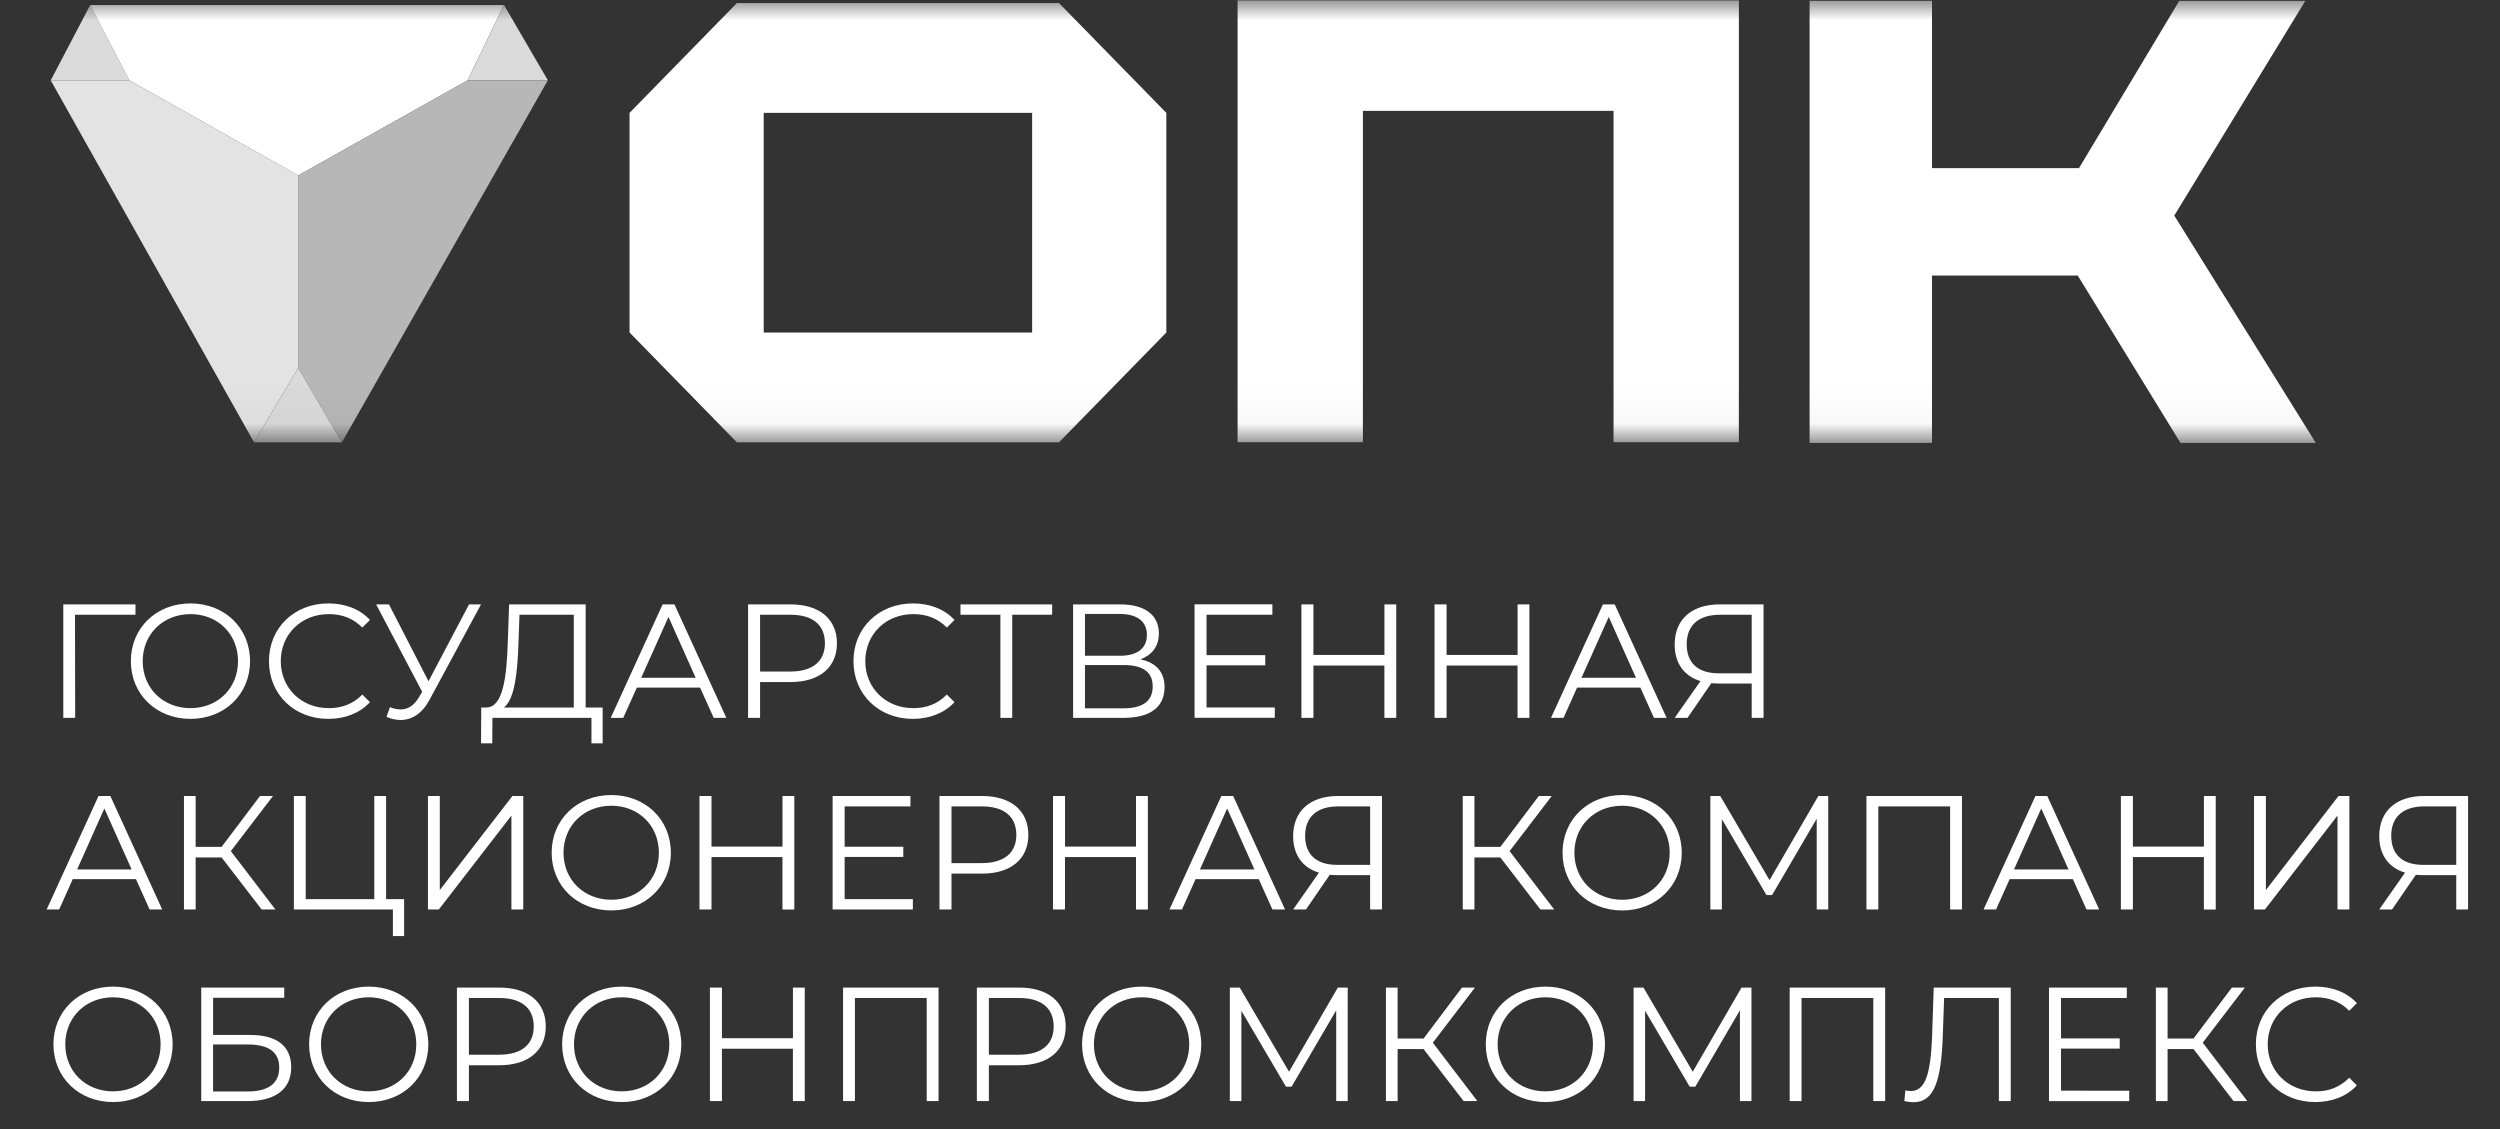 <?xml version="1.0" encoding="UTF-8"?> <svg xmlns="http://www.w3.org/2000/svg" width="62" height="28" viewBox="0 0 62 28" fill="none"><rect x="0" y="0" width="62" height="28" fill="#333333" stroke="none"/><g clip-path="url(#clip0_508_39)"><mask id="mask0_508_39" style="mask-type:luminance" maskUnits="userSpaceOnUse" x="0" y="0" width="62" height="11"><path d="M0 0H61.406V10.965H0V0Z" fill="white"></path></mask><g mask="url(#mask0_508_39)"><path d="M18.275 10.97L15.613 8.246V2.799L18.275 0.076H26.263L28.925 2.799V8.246L26.263 10.97H18.275ZM25.597 8.246V2.799H18.94V8.246H25.597ZM30.692 10.966V0.01H43.124V10.966H40.016V2.749H33.8V10.966H30.692ZM54.046 0.021H57.172L53.922 5.346L57.432 10.984H54.076L51.528 6.834H47.914V10.984H44.878V0.02H47.914V4.17H51.559L54.046 0.02V0.021Z" fill="white"></path><path d="M3.207 1.993H1.257L2.237 0.125L3.207 1.993Z" fill="#DADADA"></path><path d="M12.498 0.125L11.595 1.993L7.395 4.351L3.207 1.993L2.235 0.125H12.499H12.498Z" fill="white"></path><path d="M13.588 1.993H11.596L12.5 0.125L13.588 1.993Z" fill="#DADADA"></path><path d="M13.586 1.993L8.48 10.97L7.396 9.125V4.35L11.595 1.993H13.586Z" fill="#B7B7B7"></path><path d="M7.396 4.35V9.125L6.3 10.969L1.258 1.993H3.208L7.396 4.35Z" fill="#E3E3E3"></path><path d="M8.479 10.97H6.3L7.396 9.125L8.479 10.969V10.97Z" fill="#DADADA"></path></g><path d="M3.36 14.989H1.57V17.803H1.864L1.86 15.246H3.36V14.989ZM4.725 17.828C5.57 17.828 6.201 17.22 6.201 16.396C6.201 15.572 5.57 14.965 4.725 14.965C3.873 14.965 3.245 15.576 3.245 16.396C3.245 17.216 3.873 17.828 4.725 17.828ZM4.725 17.562C4.045 17.562 3.539 17.068 3.539 16.396C3.539 15.725 4.046 15.23 4.725 15.23C5.401 15.23 5.903 15.725 5.903 16.396C5.903 17.068 5.401 17.562 4.725 17.562ZM8.141 17.828C8.555 17.828 8.925 17.687 9.174 17.413L8.985 17.225C8.756 17.462 8.475 17.562 8.153 17.562C7.473 17.562 6.963 17.064 6.963 16.396C6.963 15.729 7.473 15.23 8.153 15.23C8.475 15.23 8.756 15.33 8.985 15.564L9.175 15.375C8.925 15.102 8.555 14.965 8.145 14.965C7.297 14.965 6.67 15.572 6.67 16.396C6.67 17.22 7.297 17.828 8.141 17.828ZM11.632 14.989L10.627 16.895L9.646 14.989H9.328L10.47 17.156L10.39 17.293C10.26 17.51 10.104 17.594 9.935 17.594C9.844 17.592 9.754 17.573 9.67 17.538L9.585 17.779C9.694 17.827 9.812 17.853 9.931 17.856C10.209 17.856 10.466 17.703 10.651 17.357L11.929 14.989H11.632ZM14.524 17.546V14.989H12.626L12.594 15.902C12.566 16.798 12.477 17.522 12.075 17.546H11.935L11.93 18.435H12.208L12.212 17.803H14.668V18.435H14.946V17.546H14.524ZM12.859 15.93L12.883 15.246H14.23V17.546H12.497C12.767 17.341 12.835 16.662 12.859 15.93ZM17.7 17.803H18.013L16.726 14.989H16.433L15.146 17.803H15.456L15.794 17.052H17.362L17.7 17.803ZM15.902 16.81L16.578 15.299L17.253 16.81H15.902ZM19.606 14.989H18.552V17.803H18.85V16.915H19.606C20.321 16.915 20.756 16.553 20.756 15.954C20.756 15.351 20.322 14.989 19.606 14.989ZM19.598 16.654H18.85V15.245H19.598C20.161 15.245 20.458 15.503 20.458 15.953C20.458 16.395 20.161 16.654 19.598 16.654ZM22.637 17.828C23.051 17.828 23.421 17.687 23.671 17.413L23.481 17.225C23.252 17.462 22.971 17.562 22.649 17.562C21.969 17.562 21.459 17.064 21.459 16.396C21.459 15.729 21.969 15.23 22.649 15.23C22.971 15.23 23.252 15.33 23.482 15.564L23.671 15.375C23.421 15.102 23.051 14.965 22.641 14.965C21.793 14.965 21.166 15.572 21.166 16.396C21.166 17.22 21.793 17.828 22.637 17.828ZM26.091 14.989H23.82V15.246H24.81V17.803H25.103V15.246H26.093V14.989H26.091ZM28.282 16.352C28.563 16.248 28.74 16.034 28.74 15.709C28.74 15.239 28.374 14.989 27.783 14.989H26.613V17.803H27.86C28.54 17.803 28.881 17.526 28.881 17.043C28.881 16.67 28.677 16.433 28.282 16.352ZM26.907 15.226H27.767C28.197 15.226 28.443 15.407 28.443 15.745C28.443 16.087 28.197 16.263 27.767 16.263H26.907V15.226ZM27.86 17.566H26.907V16.493H27.86C28.334 16.493 28.587 16.658 28.587 17.023C28.587 17.393 28.334 17.566 27.86 17.566ZM29.922 17.546V16.501H31.378V16.248H29.922V15.245H31.555V14.988H29.625V17.802H31.615V17.545H29.922V17.546ZM34.334 14.989V16.243H32.573V14.989H32.275V17.803H32.573V16.505H34.333V17.803H34.627V14.989H34.334ZM37.636 14.989V16.243H35.875V14.989H35.577V17.803H35.875V16.505H37.635V17.803H37.929V14.989H37.636ZM41.018 17.803H41.332L40.045 14.989H39.752L38.465 17.803H38.775L39.112 17.052H40.681L41.018 17.803ZM39.221 16.81L39.897 15.299L40.572 16.81H39.221ZM42.642 14.989C41.971 14.989 41.532 15.347 41.532 15.986C41.532 16.445 41.762 16.766 42.172 16.891L41.532 17.803H41.85L42.441 16.943C42.493 16.947 42.546 16.951 42.602 16.951H43.442V17.803H43.736V14.989H42.642ZM41.83 15.979C41.83 15.499 42.132 15.246 42.654 15.246H43.442V16.698H42.626C42.103 16.698 41.83 16.437 41.83 15.979ZM3.71 22.555H4.023L2.737 19.741H2.443L1.157 22.555H1.467L1.804 21.803H3.372L3.71 22.555ZM1.913 21.562L2.588 20.05L3.264 21.562H1.913ZM6.489 22.555H6.83L5.725 21.108L6.77 19.741H6.448L5.496 21.003H4.852V19.741H4.562V22.555H4.852V21.265H5.496L6.489 22.555ZM9.575 22.298V19.741H9.282V22.298H7.582V19.741H7.288V22.555H9.744V23.215H10.022V22.298H9.575ZM10.613 22.555H10.883L12.683 20.227V22.555H12.977V19.741H12.708L10.907 22.073V19.741H10.613V22.555ZM15.162 22.579C16.006 22.579 16.637 21.972 16.637 21.148C16.637 20.324 16.006 19.717 15.161 19.717C14.309 19.717 13.681 20.327 13.681 21.147C13.681 21.968 14.31 22.579 15.162 22.579ZM15.162 22.314C14.482 22.314 13.975 21.819 13.975 21.148C13.975 20.476 14.482 19.982 15.162 19.982C15.837 19.982 16.34 20.476 16.34 21.148C16.34 21.819 15.837 22.314 15.162 22.314ZM19.406 19.741V20.995H17.645V19.741H17.347V22.555H17.645V21.256H19.405V22.556H19.699V19.741H19.406ZM20.947 22.298V21.252H22.402V20.999H20.947V19.998H22.579V19.741H20.649V22.555H22.639V22.298H20.947ZM24.353 19.741H23.299V22.555H23.597V21.666H24.353C25.068 21.666 25.503 21.305 25.503 20.706C25.503 20.102 25.069 19.741 24.353 19.741ZM24.345 21.405H23.597V19.998H24.345C24.908 19.998 25.205 20.255 25.205 20.706C25.205 21.148 24.908 21.405 24.345 21.405ZM28.173 19.741V20.995H26.413V19.741H26.115V22.555H26.412V21.256H28.173V22.556H28.467V19.741H28.173ZM31.556 22.555H31.869L30.583 19.741H30.289L29.003 22.555H29.313L29.65 21.803H31.218L31.556 22.555ZM29.759 21.562L30.434 20.05L31.109 21.562H29.759ZM33.18 19.741C32.508 19.741 32.07 20.099 32.07 20.738C32.07 21.196 32.3 21.518 32.71 21.642L32.07 22.555H32.388L32.978 21.695C33.031 21.699 33.083 21.703 33.139 21.703H33.979V22.555H34.273V19.741H33.18ZM32.367 20.73C32.367 20.251 32.669 19.998 33.192 19.998H33.98V21.449H33.164C32.641 21.449 32.367 21.189 32.367 20.729V20.73ZM38.202 22.555H38.544L37.438 21.108L38.483 19.741H38.162L37.209 21.003H36.566V19.741H36.276V22.555H36.566V21.265H37.209L38.202 22.555ZM40.231 22.579C41.076 22.579 41.707 21.972 41.707 21.148C41.707 20.324 41.076 19.717 40.231 19.717C39.379 19.717 38.751 20.327 38.751 21.147C38.751 21.968 39.379 22.579 40.231 22.579ZM40.231 22.314C39.552 22.314 39.045 21.819 39.045 21.148C39.045 20.476 39.552 19.982 40.231 19.982C40.907 19.982 41.409 20.476 41.409 21.148C41.409 21.819 40.907 22.314 40.231 22.314ZM45.095 19.741L43.885 21.827L42.662 19.741H42.417V22.555H42.702V20.315L43.808 22.197H43.948L45.054 20.304V22.555H45.34V19.741H45.095ZM46.288 19.741V22.555H46.582V19.998H48.363V22.555H48.657V19.741H46.288ZM51.745 22.555H52.059L50.772 19.741H50.479L49.192 22.555H49.502L49.839 21.803H51.408L51.745 22.555ZM49.948 21.562L50.623 20.05L51.299 21.562H49.948ZM54.657 19.741V20.995H52.896V19.741H52.598V22.555H52.896V21.256H54.656V22.556H54.95V19.741H54.657ZM55.9 22.555H56.17L57.97 20.227V22.555H58.264V19.741H57.995L56.194 22.073V19.741H55.9V22.555ZM60.115 19.741C59.443 19.741 59.005 20.099 59.005 20.738C59.005 21.196 59.235 21.518 59.645 21.642L59.005 22.555H59.323L59.913 21.695C59.966 21.699 60.018 21.703 60.075 21.703H60.915V22.555H61.208V19.741H60.115ZM59.302 20.73C59.302 20.251 59.604 19.998 60.127 19.998H60.915V21.449H60.099C59.576 21.449 59.303 21.189 59.303 20.729L59.302 20.73ZM2.805 27.331C3.65 27.331 4.281 26.724 4.281 25.9C4.281 25.075 3.65 24.468 2.805 24.468C1.953 24.468 1.325 25.079 1.325 25.899C1.325 26.719 1.953 27.331 2.805 27.331ZM2.805 27.066C2.125 27.066 1.619 26.571 1.619 25.899C1.619 25.229 2.126 24.733 2.805 24.733C3.481 24.733 3.983 25.228 3.983 25.899C3.983 26.571 3.481 27.065 2.805 27.065V27.066ZM4.99 27.307H6.14C6.836 27.307 7.222 27.009 7.222 26.467C7.222 25.944 6.868 25.667 6.205 25.667H5.285V24.746H7.049V24.492H4.991V27.307H4.99ZM5.284 27.069V25.903H6.137C6.663 25.903 6.925 26.088 6.925 26.478C6.925 26.868 6.655 27.069 6.137 27.069H5.284ZM9.146 27.331C9.991 27.331 10.622 26.724 10.622 25.9C10.622 25.075 9.991 24.468 9.146 24.468C8.294 24.468 7.666 25.079 7.666 25.899C7.666 26.719 8.294 27.331 9.146 27.331ZM9.146 27.066C8.466 27.066 7.96 26.571 7.96 25.899C7.96 25.229 8.467 24.733 9.146 24.733C9.822 24.733 10.324 25.228 10.324 25.899C10.324 26.571 9.822 27.065 9.146 27.065V27.066ZM12.385 24.492H11.332V27.307H11.629V26.418H12.385C13.101 26.418 13.535 26.056 13.535 25.458C13.535 24.854 13.101 24.492 12.385 24.492ZM12.377 26.157H11.629V24.75H12.377C12.94 24.75 13.237 25.007 13.237 25.457C13.237 25.899 12.94 26.157 12.377 26.157ZM15.42 27.331C16.265 27.331 16.896 26.724 16.896 25.9C16.896 25.075 16.265 24.468 15.421 24.468C14.568 24.468 13.941 25.079 13.941 25.899C13.941 26.719 14.567 27.331 15.42 27.331ZM15.42 27.066C14.741 27.066 14.235 26.571 14.235 25.899C14.235 25.229 14.741 24.733 15.421 24.733C16.096 24.733 16.599 25.228 16.599 25.899C16.599 26.571 16.096 27.065 15.421 27.065L15.42 27.066ZM19.665 24.492V25.747H17.904V24.492H17.606V27.307H17.904V26.008H19.664V27.307H19.958V24.492H19.665ZM20.908 24.492V27.307H21.202V24.75H22.982V27.307H23.276V24.492H20.908ZM25.28 24.492H24.226V27.307H24.524V26.418H25.279C25.995 26.418 26.429 26.056 26.429 25.458C26.429 24.854 25.995 24.492 25.279 24.492H25.28ZM25.271 26.157H24.524V24.75H25.271C25.834 24.75 26.131 25.007 26.131 25.457C26.131 25.899 25.834 26.157 25.271 26.157ZM28.315 27.331C29.159 27.331 29.791 26.724 29.791 25.9C29.791 25.075 29.159 24.468 28.315 24.468C27.462 24.468 26.835 25.079 26.835 25.899C26.835 26.719 27.462 27.331 28.315 27.331ZM28.315 27.066C27.635 27.066 27.129 26.571 27.129 25.899C27.129 25.229 27.635 24.733 28.315 24.733C28.99 24.733 29.493 25.228 29.493 25.899C29.493 26.571 28.99 27.065 28.315 27.065V27.066ZM33.178 24.492L31.968 26.579L30.746 24.492H30.5V27.307H30.786V25.067L31.892 26.949H32.032L33.138 25.055V27.307H33.423V24.492H33.178ZM36.298 27.307H36.639L35.534 25.859L36.579 24.492H36.257L35.305 25.755H34.661V24.492H34.371V27.307H34.661V26.017H35.305L36.298 27.307ZM38.327 27.331C39.172 27.331 39.803 26.724 39.803 25.9C39.803 25.075 39.172 24.468 38.327 24.468C37.475 24.468 36.847 25.079 36.847 25.899C36.847 26.719 37.475 27.331 38.327 27.331ZM38.327 27.066C37.647 27.066 37.141 26.571 37.141 25.899C37.141 25.229 37.648 24.733 38.327 24.733C39.003 24.733 39.505 25.228 39.505 25.899C39.505 26.571 39.003 27.065 38.327 27.065V27.066ZM43.19 24.492L41.98 26.579L40.758 24.492H40.513V27.307H40.798V25.067L41.904 26.949H42.044L43.15 25.055V27.307H43.436V24.492H43.19ZM44.384 24.492V27.307H44.678V24.75H46.458V27.307H46.752V24.492H44.384ZM47.956 24.492L47.916 25.698C47.88 26.648 47.743 27.058 47.386 27.058C47.341 27.058 47.297 27.052 47.253 27.041L47.228 27.307C47.313 27.327 47.381 27.335 47.454 27.335C47.964 27.335 48.141 26.816 48.181 25.69L48.214 24.75H49.572V27.307H49.866V24.492H47.956ZM51.113 27.049V26.005H52.569V25.752H51.113V24.751H52.745V24.493H50.815V27.308H52.805V27.05L51.113 27.049ZM55.392 27.307H55.733L54.628 25.859L55.673 24.492H55.351L54.4 25.755H53.756V24.492H53.466V27.307H53.756V26.017H54.4L55.393 27.307H55.392ZM57.417 27.331C57.831 27.331 58.201 27.191 58.45 26.917L58.261 26.727C58.154 26.838 58.025 26.926 57.881 26.985C57.738 27.043 57.584 27.07 57.429 27.065C56.749 27.065 56.239 26.567 56.239 25.899C56.239 25.232 56.749 24.733 57.429 24.733C57.751 24.733 58.032 24.834 58.261 25.067L58.451 24.878C58.201 24.605 57.831 24.468 57.421 24.468C56.573 24.468 55.946 25.075 55.946 25.899C55.946 26.724 56.573 27.331 57.417 27.331Z" fill="white"></path></g><defs><clipPath id="clip0_508_39"><rect width="62" height="28" fill="white"></rect></clipPath></defs></svg> 